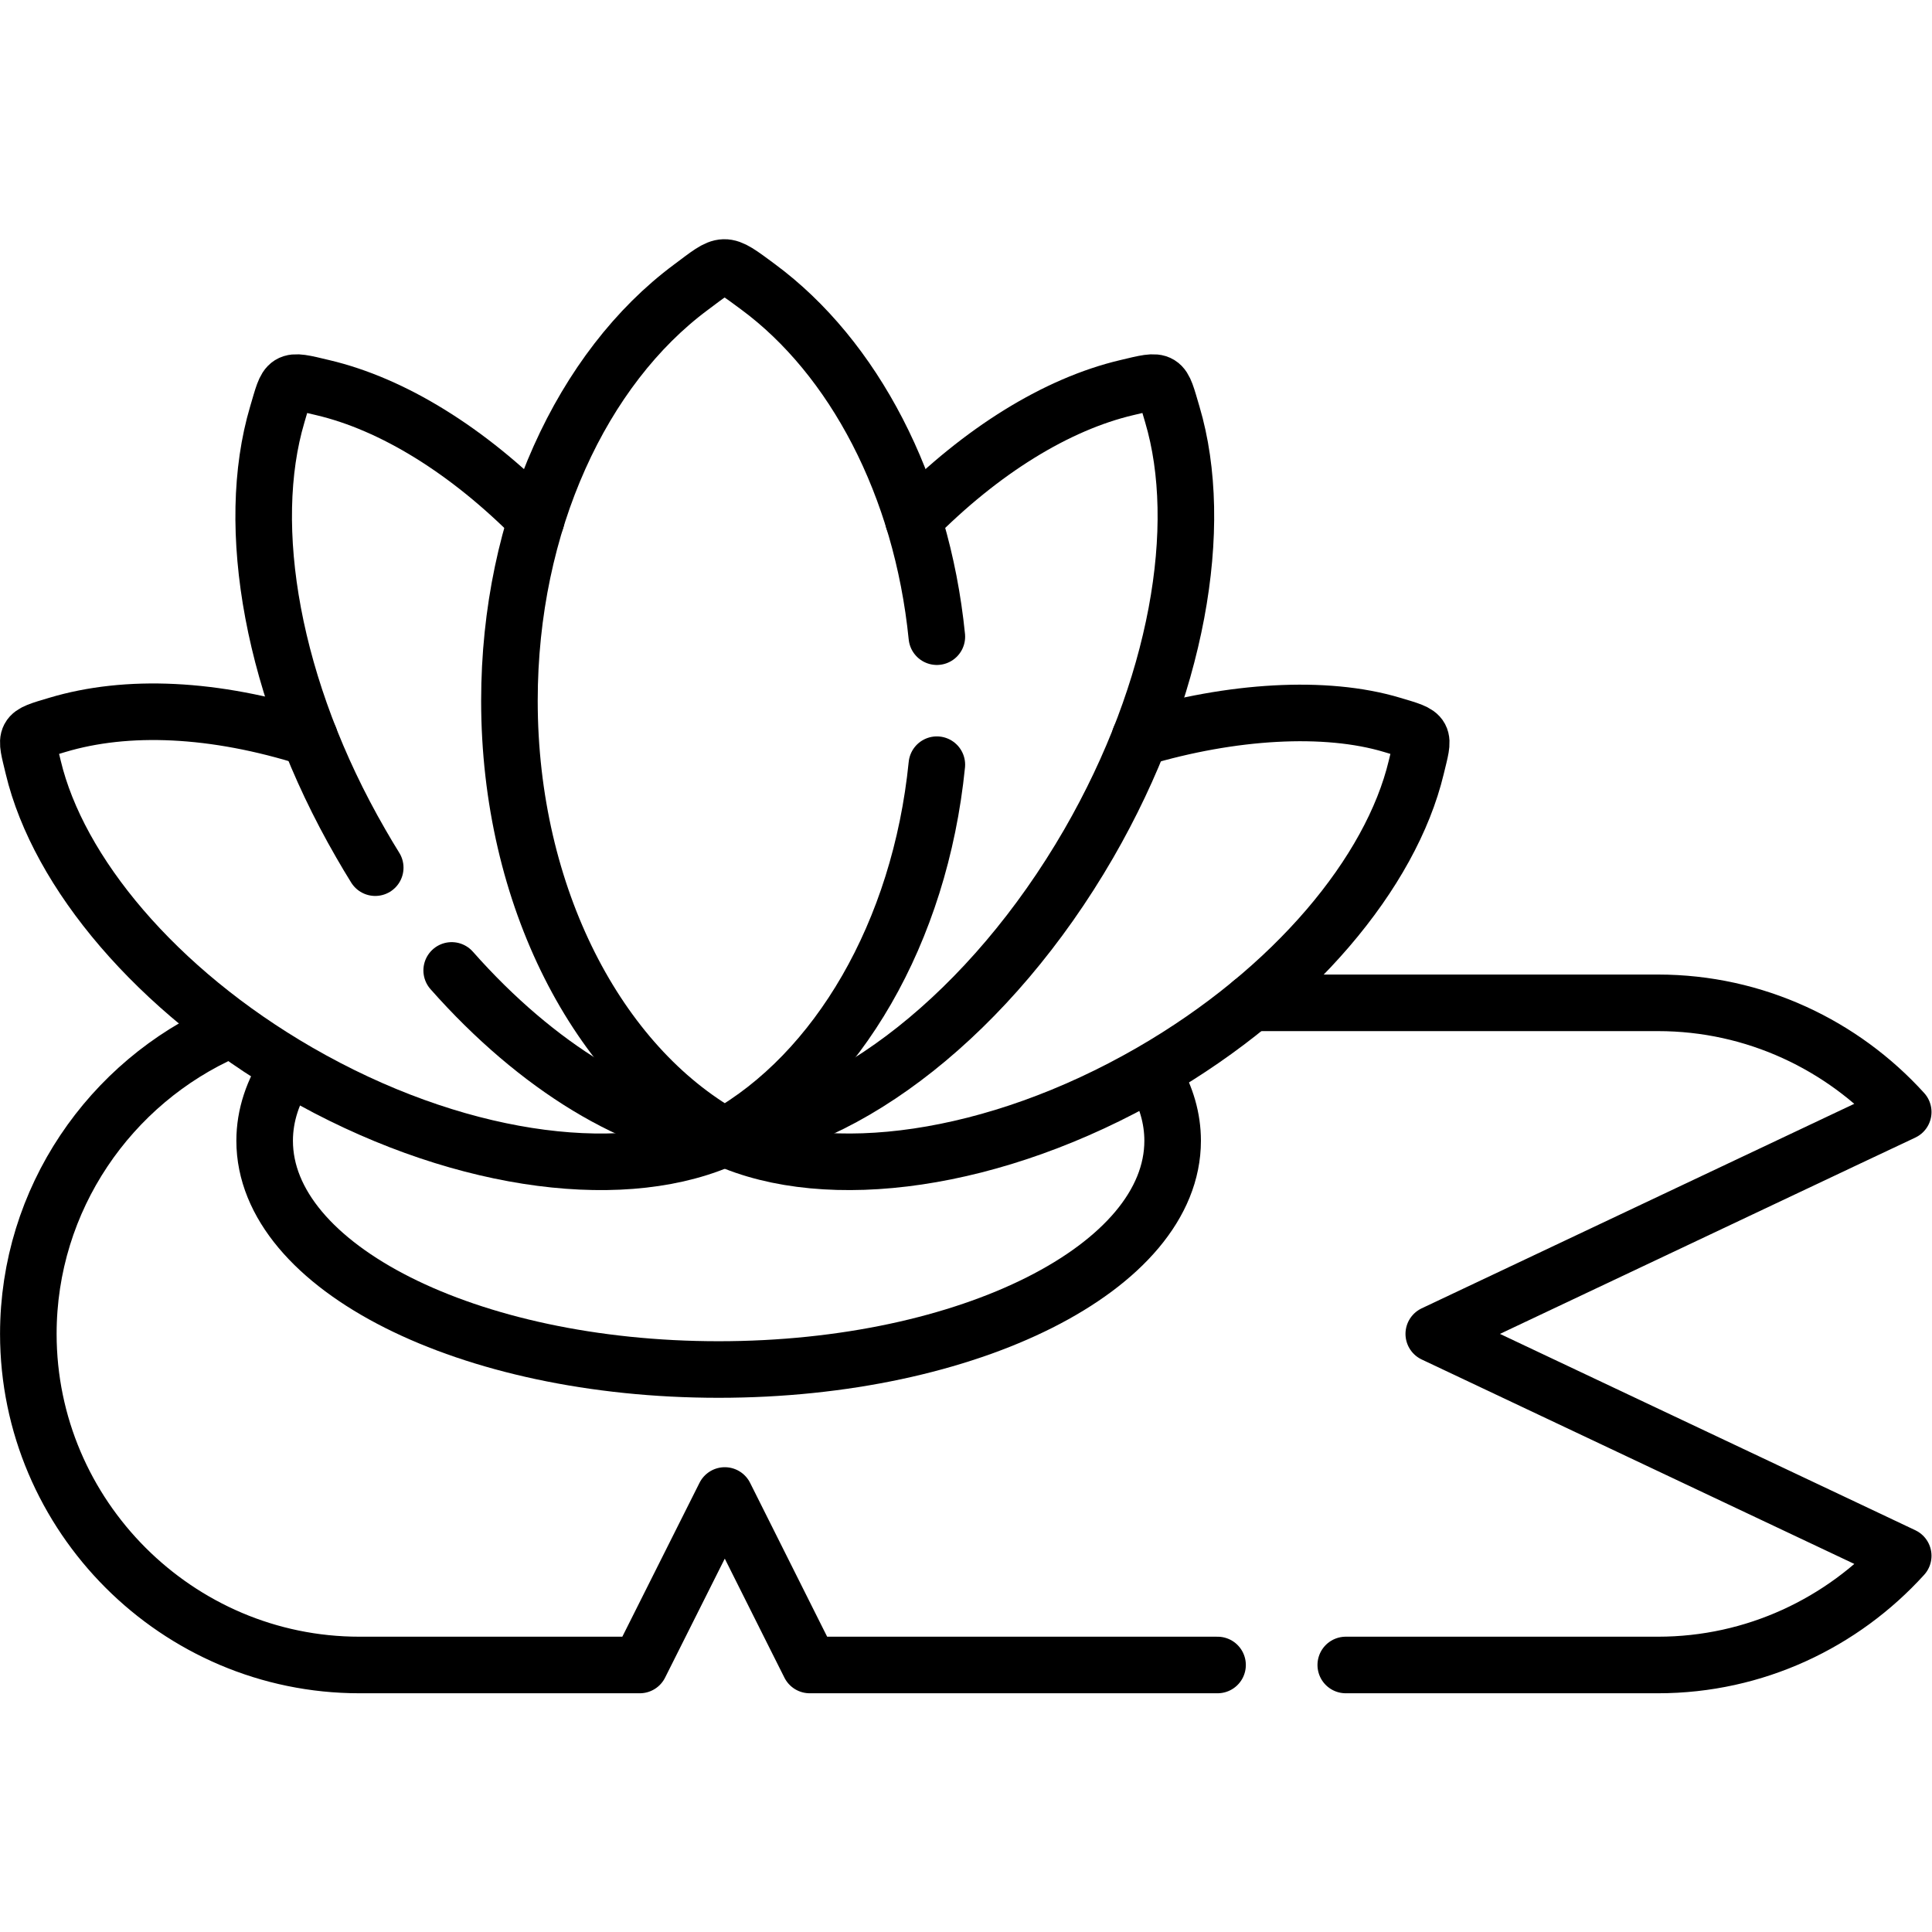 <?xml version="1.0" encoding="UTF-8" standalone="no"?>
<!-- Created with Inkscape (http://www.inkscape.org/) -->

<svg
   version="1.1"
   id="svg774"
   xml:space="preserve"
   width="682.667"
   height="682.667"
   viewBox="0 0 682.667 682.667"
   xmlns="http://www.w3.org/2000/svg"
   xmlns:svg="http://www.w3.org/2000/svg"><defs
     id="defs778"><clipPath
       clipPathUnits="userSpaceOnUse"
       id="clipPath788"><path
         d="M 0,512 H 512 V 0 H 0 Z"
         id="path786" /></clipPath></defs><g
     id="g780"
     transform="matrix(1.333,0,0,-1.333,0,682.667)"><g
       id="g782"><g
         id="g784"
         clip-path="url(#clipPath788)"><g
           id="g790"
           transform="translate(248.337,309.429)"><path
             d="m 0,0 c -4.479,-44.589 -26.418,-81.694 -56.21,-98.476 -33.533,18.851 -57.089,63.44 -57.089,115.427 0,47.197 19.417,88.272 48.046,109.56 9.213,6.859 8.391,7.171 17.887,0.141 C -22.138,108 -4.025,73.956 0,33.931"
             style="fill:none;stroke:#000000;stroke-width:14.995;stroke-linecap:round;stroke-linejoin:round;stroke-miterlimit:10;stroke-dasharray:none;stroke-opacity:1"
             id="path792" /></g><g
           id="g794"
           transform="translate(99.464,282.131)"><path
             d="m 0,0 c -1.304,2.098 -2.579,4.224 -3.826,6.406 -23.613,40.876 -30.955,84.048 -22.139,113.727 2.834,9.553 2.098,9.496 12.047,7.115 C 4.647,122.882 24.575,110.58 42.661,92.24 m 99.976,0 c 18.085,18.34 38.041,30.642 56.578,35.008 9.95,2.381 9.241,2.438 12.076,-7.115 8.815,-29.679 1.445,-72.851 -22.139,-113.727 -26.021,-45.013 -64.288,-74.381 -96.489,-77.584 -23.272,2.296 -49.719,18.283 -72.396,43.938"
             style="fill:none;stroke:#000000;stroke-width:14.995;stroke-linecap:round;stroke-linejoin:round;stroke-miterlimit:10;stroke-dasharray:none;stroke-opacity:1"
             id="path796" /></g><g
           id="g798"
           transform="translate(190.482,209.734)"><path
             d="m 0,0 c -27.325,-11.396 -70.609,-5.329 -111.399,18.198 -37.757,21.799 -63.609,52.951 -70.271,80.788 -2.125,8.929 -2.692,8.561 6.379,11.253 18.425,5.528 41.583,4.564 66.896,-3.458"
             style="fill:none;stroke:#000000;stroke-width:14.995;stroke-linecap:round;stroke-linejoin:round;stroke-miterlimit:10;stroke-dasharray:none;stroke-opacity:1"
             id="path800" /></g><g
           id="g802"
           transform="translate(192.127,210.443)"><path
             d="m 0,0 c 27.241,-12.331 71.432,-6.52 113.044,17.489 37.757,21.799 63.579,52.951 70.241,80.788 2.154,8.929 2.693,8.561 -6.378,11.253 -17.717,5.329 -42.66,3.771 -66.896,-3.458"
             style="fill:none;stroke:#000000;stroke-width:14.995;stroke-linecap:round;stroke-linejoin:round;stroke-miterlimit:10;stroke-dasharray:none;stroke-opacity:1"
             id="path804" /></g><g
           id="g806"
           transform="translate(322.745,70.78)"><path
             d="m 0,0 h -108.111 l -3.629,7.229 -18.878,37.7 -18.907,-37.7 L -153.154,0 h -74.323 c -48.273,0 -87.759,39.486 -87.759,87.761 0,35.772 21.685,66.756 52.582,80.362 m 271.611,7.398 h 107.8 c 25.682,0 48.896,-11.197 64.998,-28.942 L 167.326,139.776 57.315,87.761 167.326,35.773 181.755,28.941 C 165.653,11.196 142.439,0 116.757,0 H 33.986"
             style="fill:none;stroke:#000000;stroke-width:14.995;stroke-linecap:round;stroke-linejoin:round;stroke-miterlimit:10;stroke-dasharray:none;stroke-opacity:1"
             id="path808" /></g><g
           id="g810"
           transform="translate(305.964,226.884)"><path
             d="m 0,0 c 3.175,-5.442 4.876,-11.196 4.876,-17.149 0,-33.478 -53.886,-60.633 -120.357,-60.633 -66.444,0 -120.33,27.155 -120.33,60.633 0,6.774 2.211,13.266 6.266,19.36"
             style="fill:none;stroke:#000000;stroke-width:14.995;stroke-linecap:round;stroke-linejoin:round;stroke-miterlimit:10;stroke-dasharray:none;stroke-opacity:1"
             id="path812" /></g></g></g></g></svg>
